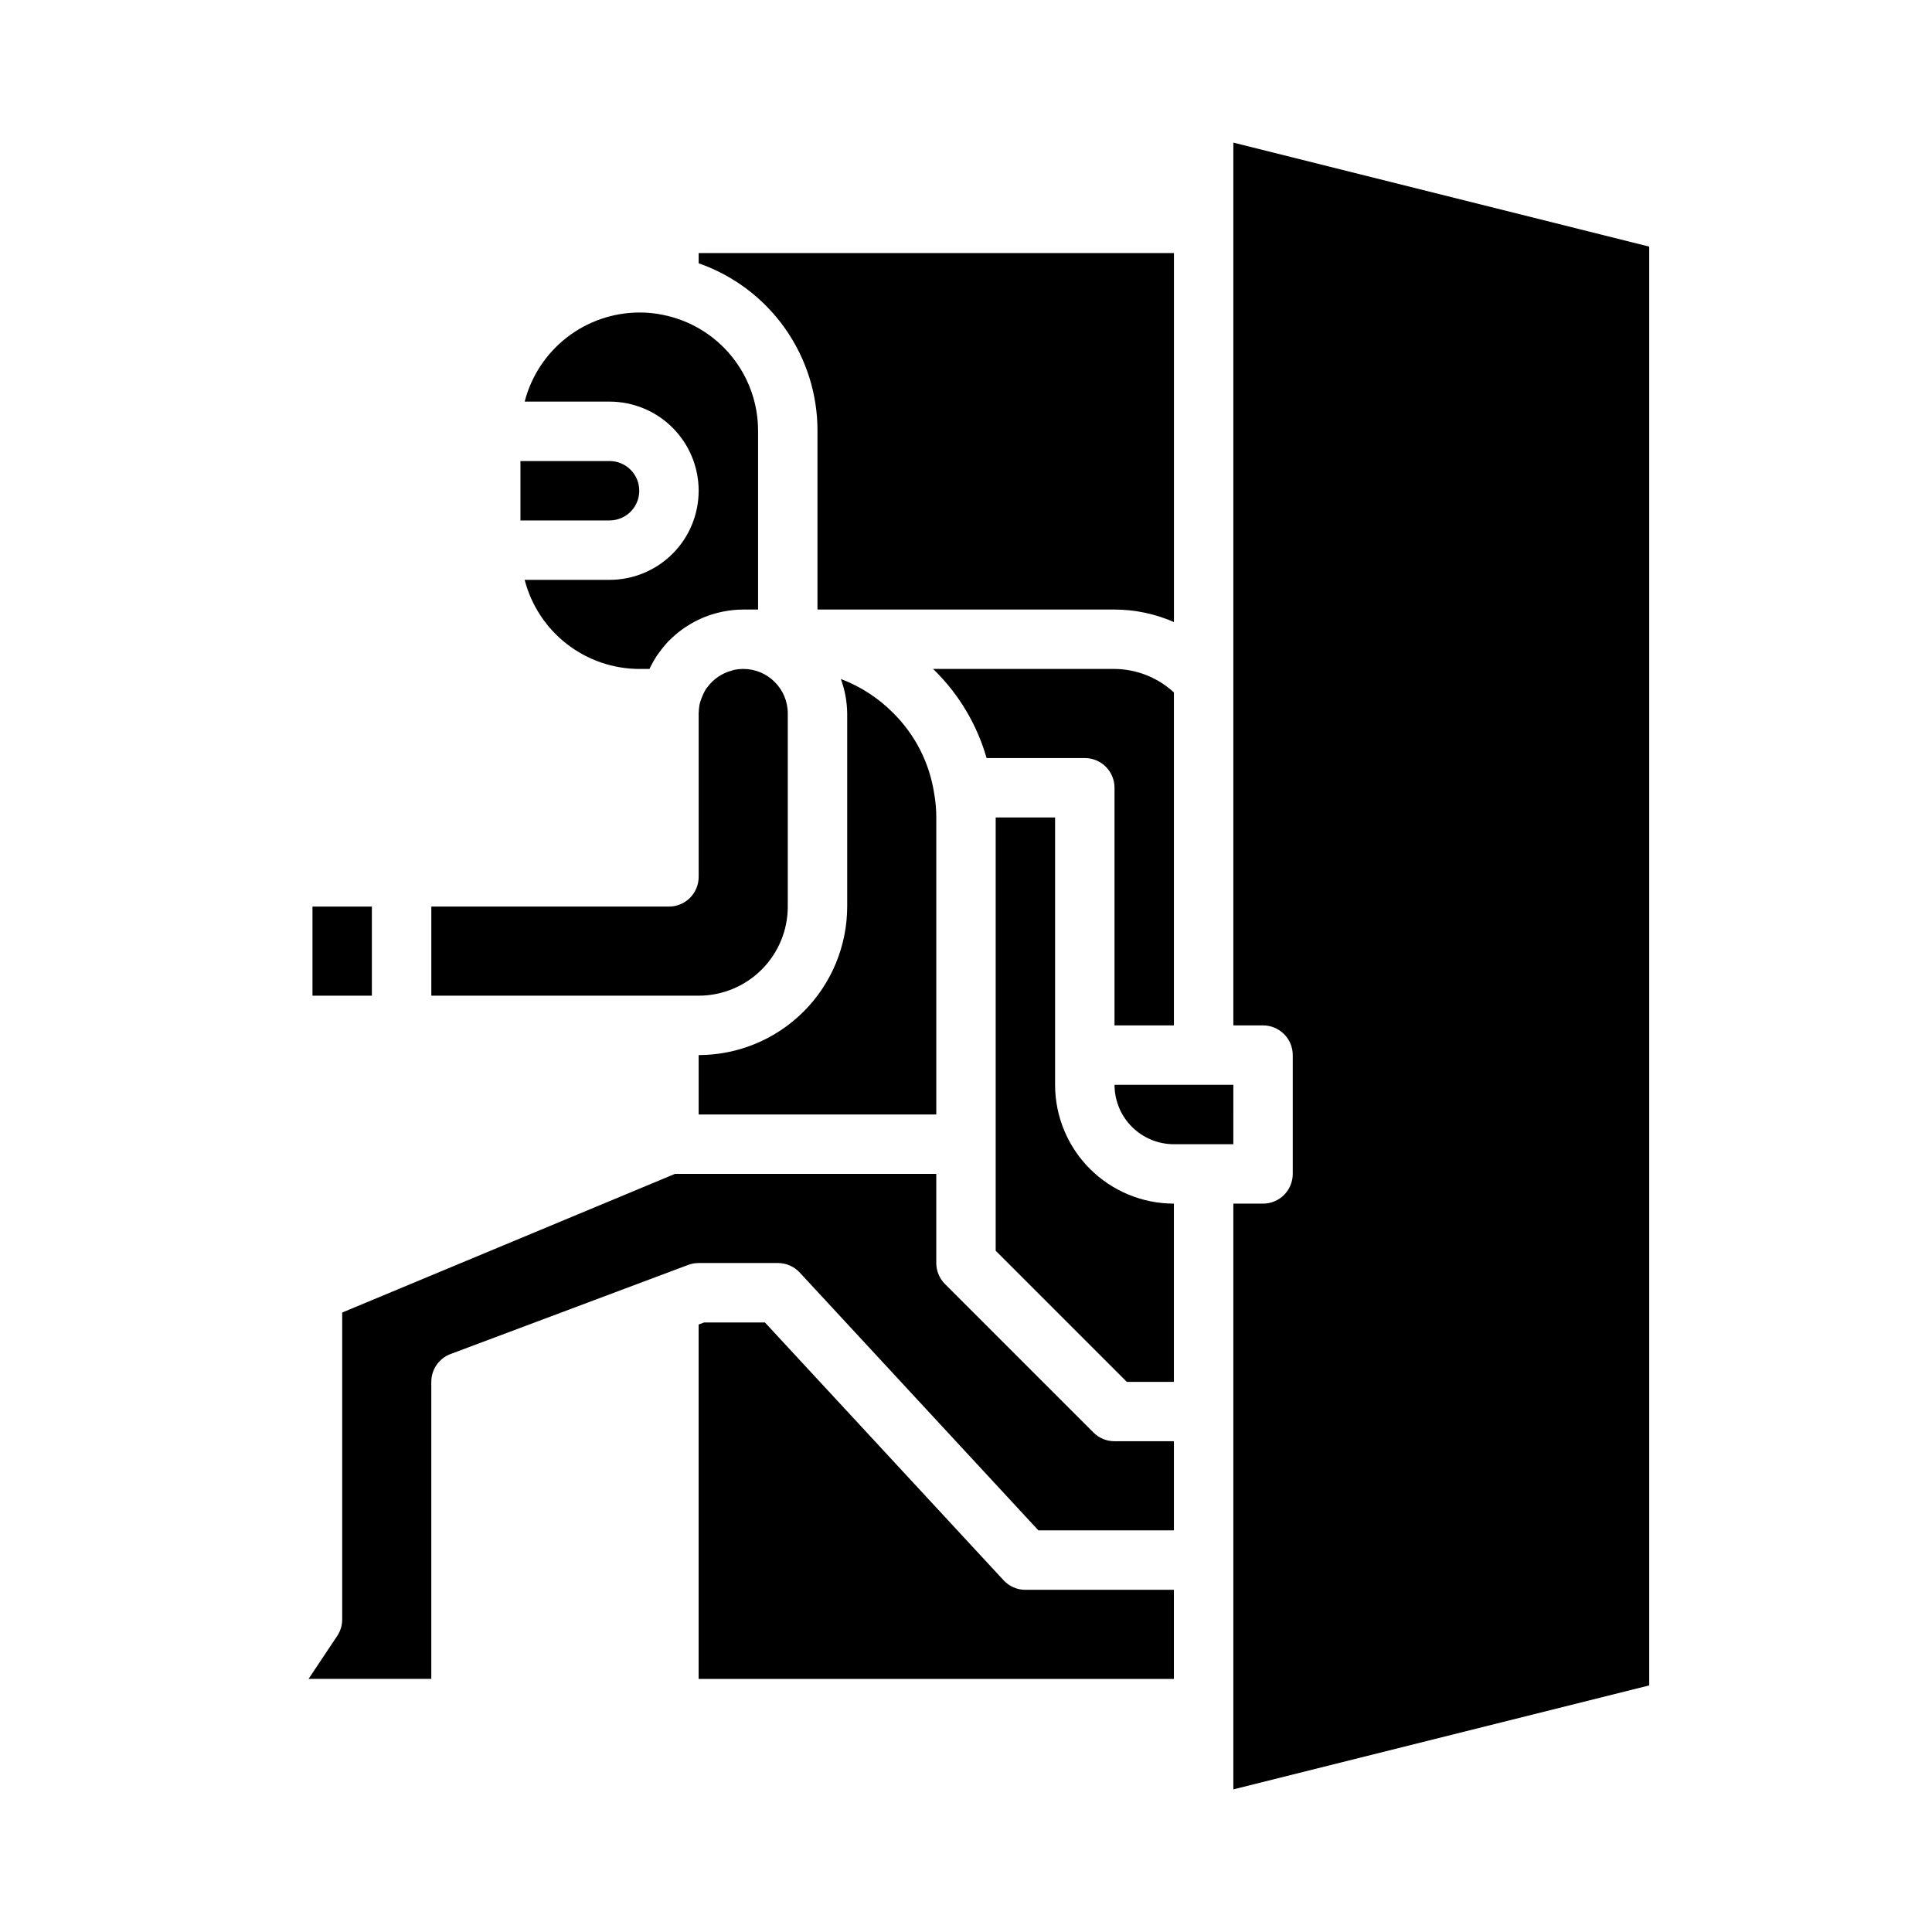 <?xml version="1.0" encoding="UTF-8"?>
<!-- Uploaded to: ICON Repo, www.iconrepo.com, Generator: ICON Repo Mixer Tools -->
<svg fill="#000000" width="800px" height="800px" version="1.1" viewBox="144 144 512 512" xmlns="http://www.w3.org/2000/svg">
 <g>
  <path d="m313.41 274.05c0-2.09-0.828-4.09-2.305-5.566-1.477-1.477-3.481-2.305-5.566-2.305h-23.617v15.742h23.617c2.086 0 4.09-0.828 5.566-2.305 1.477-1.477 2.305-3.481 2.305-5.566z"/>
  <path d="m329.15 274.05c0 6.262-2.484 12.27-6.914 16.699-4.43 4.43-10.438 6.918-16.699 6.918h-22.5c1.742 6.738 5.664 12.711 11.16 16.984 5.496 4.273 12.25 6.606 19.211 6.629h2.723c0.086-0.18 0.133-0.34 0.219-0.512h0.004c0.52-1.051 1.105-2.07 1.754-3.055l0.102-0.125c0.918-1.32 1.926-2.574 3.016-3.754 0.078-0.078 0.172-0.125 0.25-0.203l0.004-0.004c3.836-3.84 8.727-6.461 14.051-7.531 1.785-0.367 3.606-0.555 5.43-0.559h3.938v-47.234c0.031-7.266-2.465-14.316-7.059-19.945-4.598-5.629-11.008-9.488-18.133-10.91-2.07-0.438-4.18-0.648-6.297-0.633-6.961 0.027-13.715 2.359-19.211 6.633-5.496 4.273-9.418 10.246-11.16 16.984h22.5c6.262 0 12.27 2.488 16.699 6.918 4.43 4.43 6.914 10.434 6.914 16.699z"/>
  <path d="m329.15 423.61v15.742h62.977v-78.719c0.004-2.156-0.188-4.309-0.574-6.43-1.254-8.109-5.09-15.594-10.941-21.348-3.902-3.922-8.602-6.957-13.777-8.914 1.078 2.93 1.645 6.019 1.68 9.141v51.168c-0.016 10.438-4.164 20.441-11.543 27.82-7.379 7.379-17.383 11.527-27.82 11.539z"/>
  <path d="m352.77 384.25v-51.168c0-6.519-5.285-11.809-11.809-11.809-0.793 0.004-1.582 0.082-2.359 0.238-0.234 0.047-0.457 0.148-0.684 0.203h-0.004c-2.586 0.691-4.863 2.242-6.453 4.402-0.117 0.156-0.211 0.242-0.324 0.402v-0.004c-0.293 0.473-0.555 0.965-0.785 1.473-0.172 0.355-0.332 0.789-0.488 1.172v0.004c-0.188 0.484-0.344 0.984-0.465 1.492-0.152 0.801-0.234 1.613-0.246 2.426v43.297c0 2.086-0.828 4.09-2.305 5.566-1.477 1.477-3.477 2.305-5.566 2.305h-62.977v23.617h70.848c6.266 0 12.273-2.488 16.699-6.918 4.43-4.43 6.918-10.434 6.918-16.699z"/>
  <path d="m455.1 415.74v-88.23c-4.289-3.965-9.902-6.188-15.742-6.234h-48.105c0.156 0.148 0.332 0.285 0.48 0.441 6.481 6.426 11.207 14.402 13.727 23.176h26.027c2.086 0 4.09 0.828 5.566 2.305 1.473 1.477 2.305 3.481 2.305 5.566v62.977z"/>
  <path d="m360.64 258.3v47.23l78.723 0.004c5.422 0.012 10.781 1.141 15.742 3.32v-97.785h-125.95v2.707c9.23 3.223 17.223 9.246 22.867 17.227 5.644 7.981 8.66 17.523 8.621 27.297z"/>
  <path d="m470.85 431.49h-31.488c0 4.176 1.656 8.18 4.609 11.133 2.953 2.949 6.957 4.609 11.133 4.609h15.742z"/>
  <path d="m470.85 181.79v233.95h7.871c2.086 0 4.09 0.828 5.566 2.305 1.477 1.477 2.305 3.481 2.305 5.566v31.488c0 2.09-0.828 4.09-2.305 5.566-1.477 1.477-3.481 2.309-5.566 2.309h-7.871v155.23l110.21-27.551v-381.3z"/>
  <path d="m423.61 431.49v-70.852h-15.742v114.82l34.746 34.746h12.484v-47.23c-8.352 0-16.359-3.32-22.266-9.223-5.902-5.906-9.223-13.918-9.223-22.266z"/>
  <path d="m433.79 523.64-39.359-39.359c-1.477-1.477-2.309-3.481-2.309-5.566v-23.617h-69.273l-88.164 36.738v81.344c-0.004 1.555-0.465 3.074-1.324 4.367l-7.59 11.375h32.527v-78.719c0-3.285 2.035-6.223 5.109-7.375l62.977-23.617c0.883-0.328 1.82-0.496 2.762-0.496h21.02c2.195 0 4.289 0.918 5.777 2.527l63.238 68.32h35.918v-23.617h-15.742c-2.09 0-4.09-0.828-5.566-2.305z"/>
  <path d="m409.96 562.79-63.246-68.324h-16.121l-1.449 0.547v93.918h125.95v-23.613h-39.359c-2.195 0-4.289-0.918-5.777-2.527z"/>
  <path d="m226.81 384.25h15.742v23.617h-15.742z"/>
 </g>
</svg>